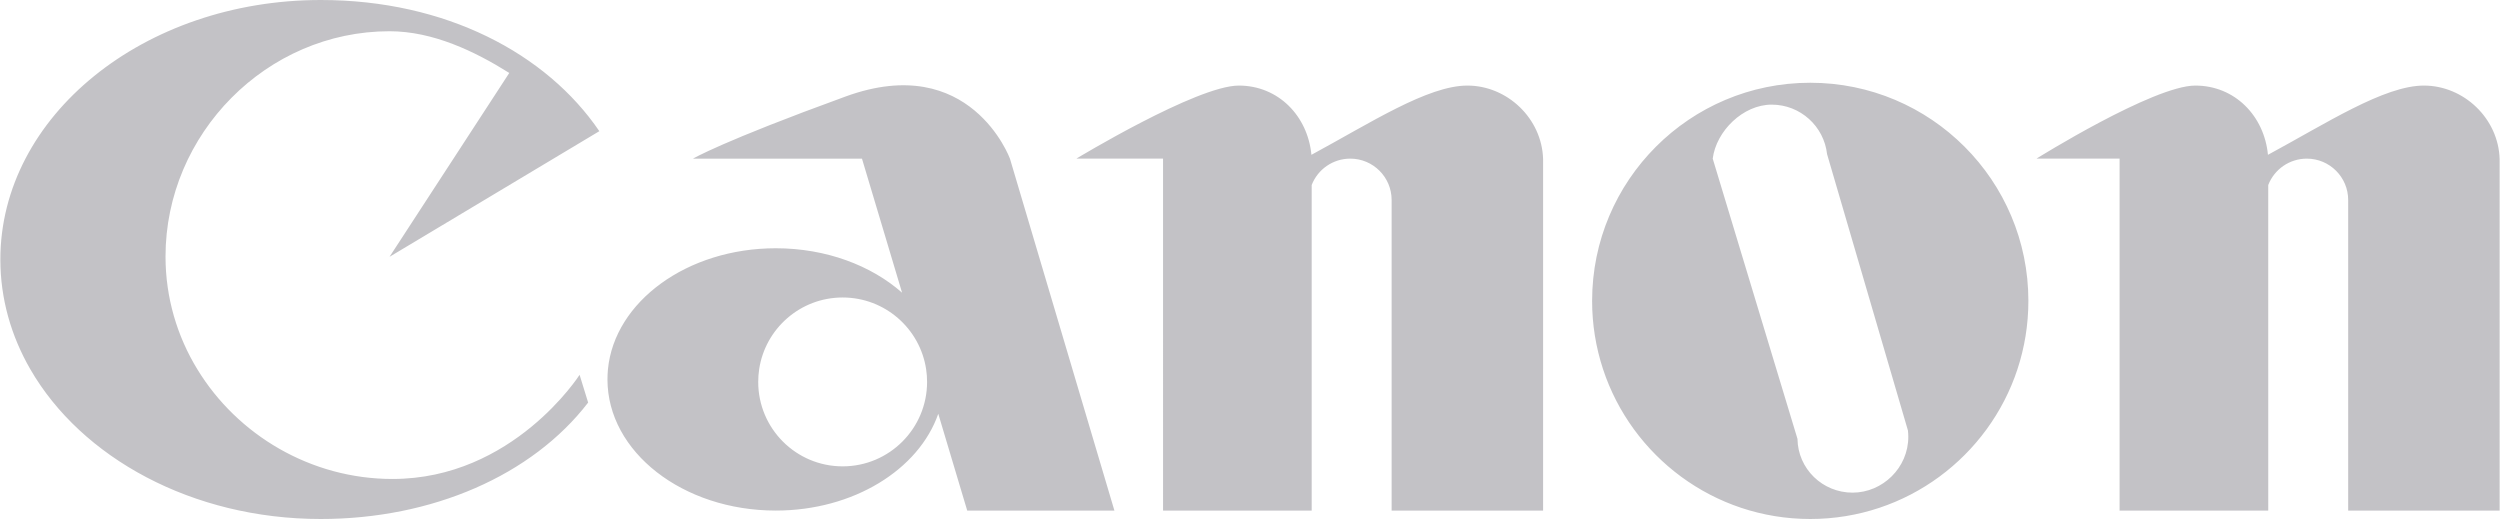 <?xml version="1.0" encoding="UTF-8"?>
<svg id="Capa_1" data-name="Capa 1" xmlns="http://www.w3.org/2000/svg" version="1.1" viewBox="0 0 2500 519">
  <defs>
    <style>
      .cls-1 {
        opacity: .5;
      }

      .cls-2 {
        fill: #87868d;
        stroke-width: 0px;
      }
    </style>
  </defs>
  <g class="cls-1">
    <path class="cls-2" d="M197.38,369.34c40.02,65.61,113.41,109.63,195.09,109.63,120.69,0,187.12-104.15,187.12-104.15l8.55,27.74c-55.87,72.67-155.69,116.44-267.37,116.44-128.57,0-239.46-61.34-290.48-149.79C11.08,335.9.36,298.69.36,259.5.36,116.18,143.8,0,320.77,0c125.04,0,225.72,53.56,278.57,131.18l-209.81,125.64,119.74-183.86c-34.26-21.54-76.28-41.72-119.74-41.72-122.84,0-224.01,102.51-224.01,225.34,0,41.16,11.69,79.83,31.86,112.76ZM759.16,369.26c-.63,4.19-.94,8.42-.94,12.66,0,46.63,37.8,84.43,84.43,84.43s84.43-37.8,84.43-84.43c0-4.25-.31-8.5-.95-12.71-6.11-40.58-41.16-71.72-83.49-71.72s-77.38,31.15-83.49,71.77h0ZM1072.45,369.22l41.96,141.35h-147.2l-28.94-96.79c-19.38,55.77-84.79,96.79-162.49,96.79-92.97,0-168.32-58.72-168.32-131.16,0-3.39.17-6.76.49-10.19,6.61-67.61,79.23-120.96,167.84-120.96,50.29,0,95.43,17.19,126.28,44.43l-40.1-134.05h-168.94s28.11-16.86,152.76-62.21c124.65-45.35,164.15,62.21,164.15,62.21l62.52,210.59h0ZM1543.09,369.22v141.35h-151.46V200.01c0-22.85-18.53-41.38-41.38-41.38h0c-17.06,0-32.37,10.46-38.56,26.36v325.58h-148.65V158.63h-86.69s120.6-73.06,162.43-73.06c39.63,0,68.97,30.45,72.64,69.24,58.33-31.46,116.17-69.24,155.96-69.24s74.58,32.77,75.73,73.62v210.03h0ZM1776.41,369.22l21.08,69.67c.41,29.86,24.94,53.75,55.06,53.75s55.75-24.95,55.75-55.74c0-2.18-.12-4.33-.37-6.44l-17.92-61.24-62.93-215.06c-3.1-27.87-26.72-49.53-55.41-49.53s-55.48,26.54-58.94,54l63.68,210.59h0ZM2017.46,369.24c-28.68,86.98-110.61,149.76-207.2,149.76s-178.52-62.78-207.22-149.79c-7.26-22.05-10.95-45.12-10.93-68.34,0-120.47,97.66-218.12,218.14-218.12s218.13,97.65,218.13,218.12c0,23.88-3.84,46.87-10.94,68.37ZM2268.24,369.22v141.35h-148.66V158.63h-83.13s117.04-73.06,158.86-73.06c39.64,0,68.97,30.45,72.65,69.24,58.33-31.46,116.16-69.24,155.95-69.24s74.59,32.77,75.73,73.62v351.39h-151.46V200.01c0-22.85-18.53-41.38-41.38-41.38h0c-17.06,0-32.37,10.46-38.56,26.36v184.23h0Z"/>
  </g>
</svg>
